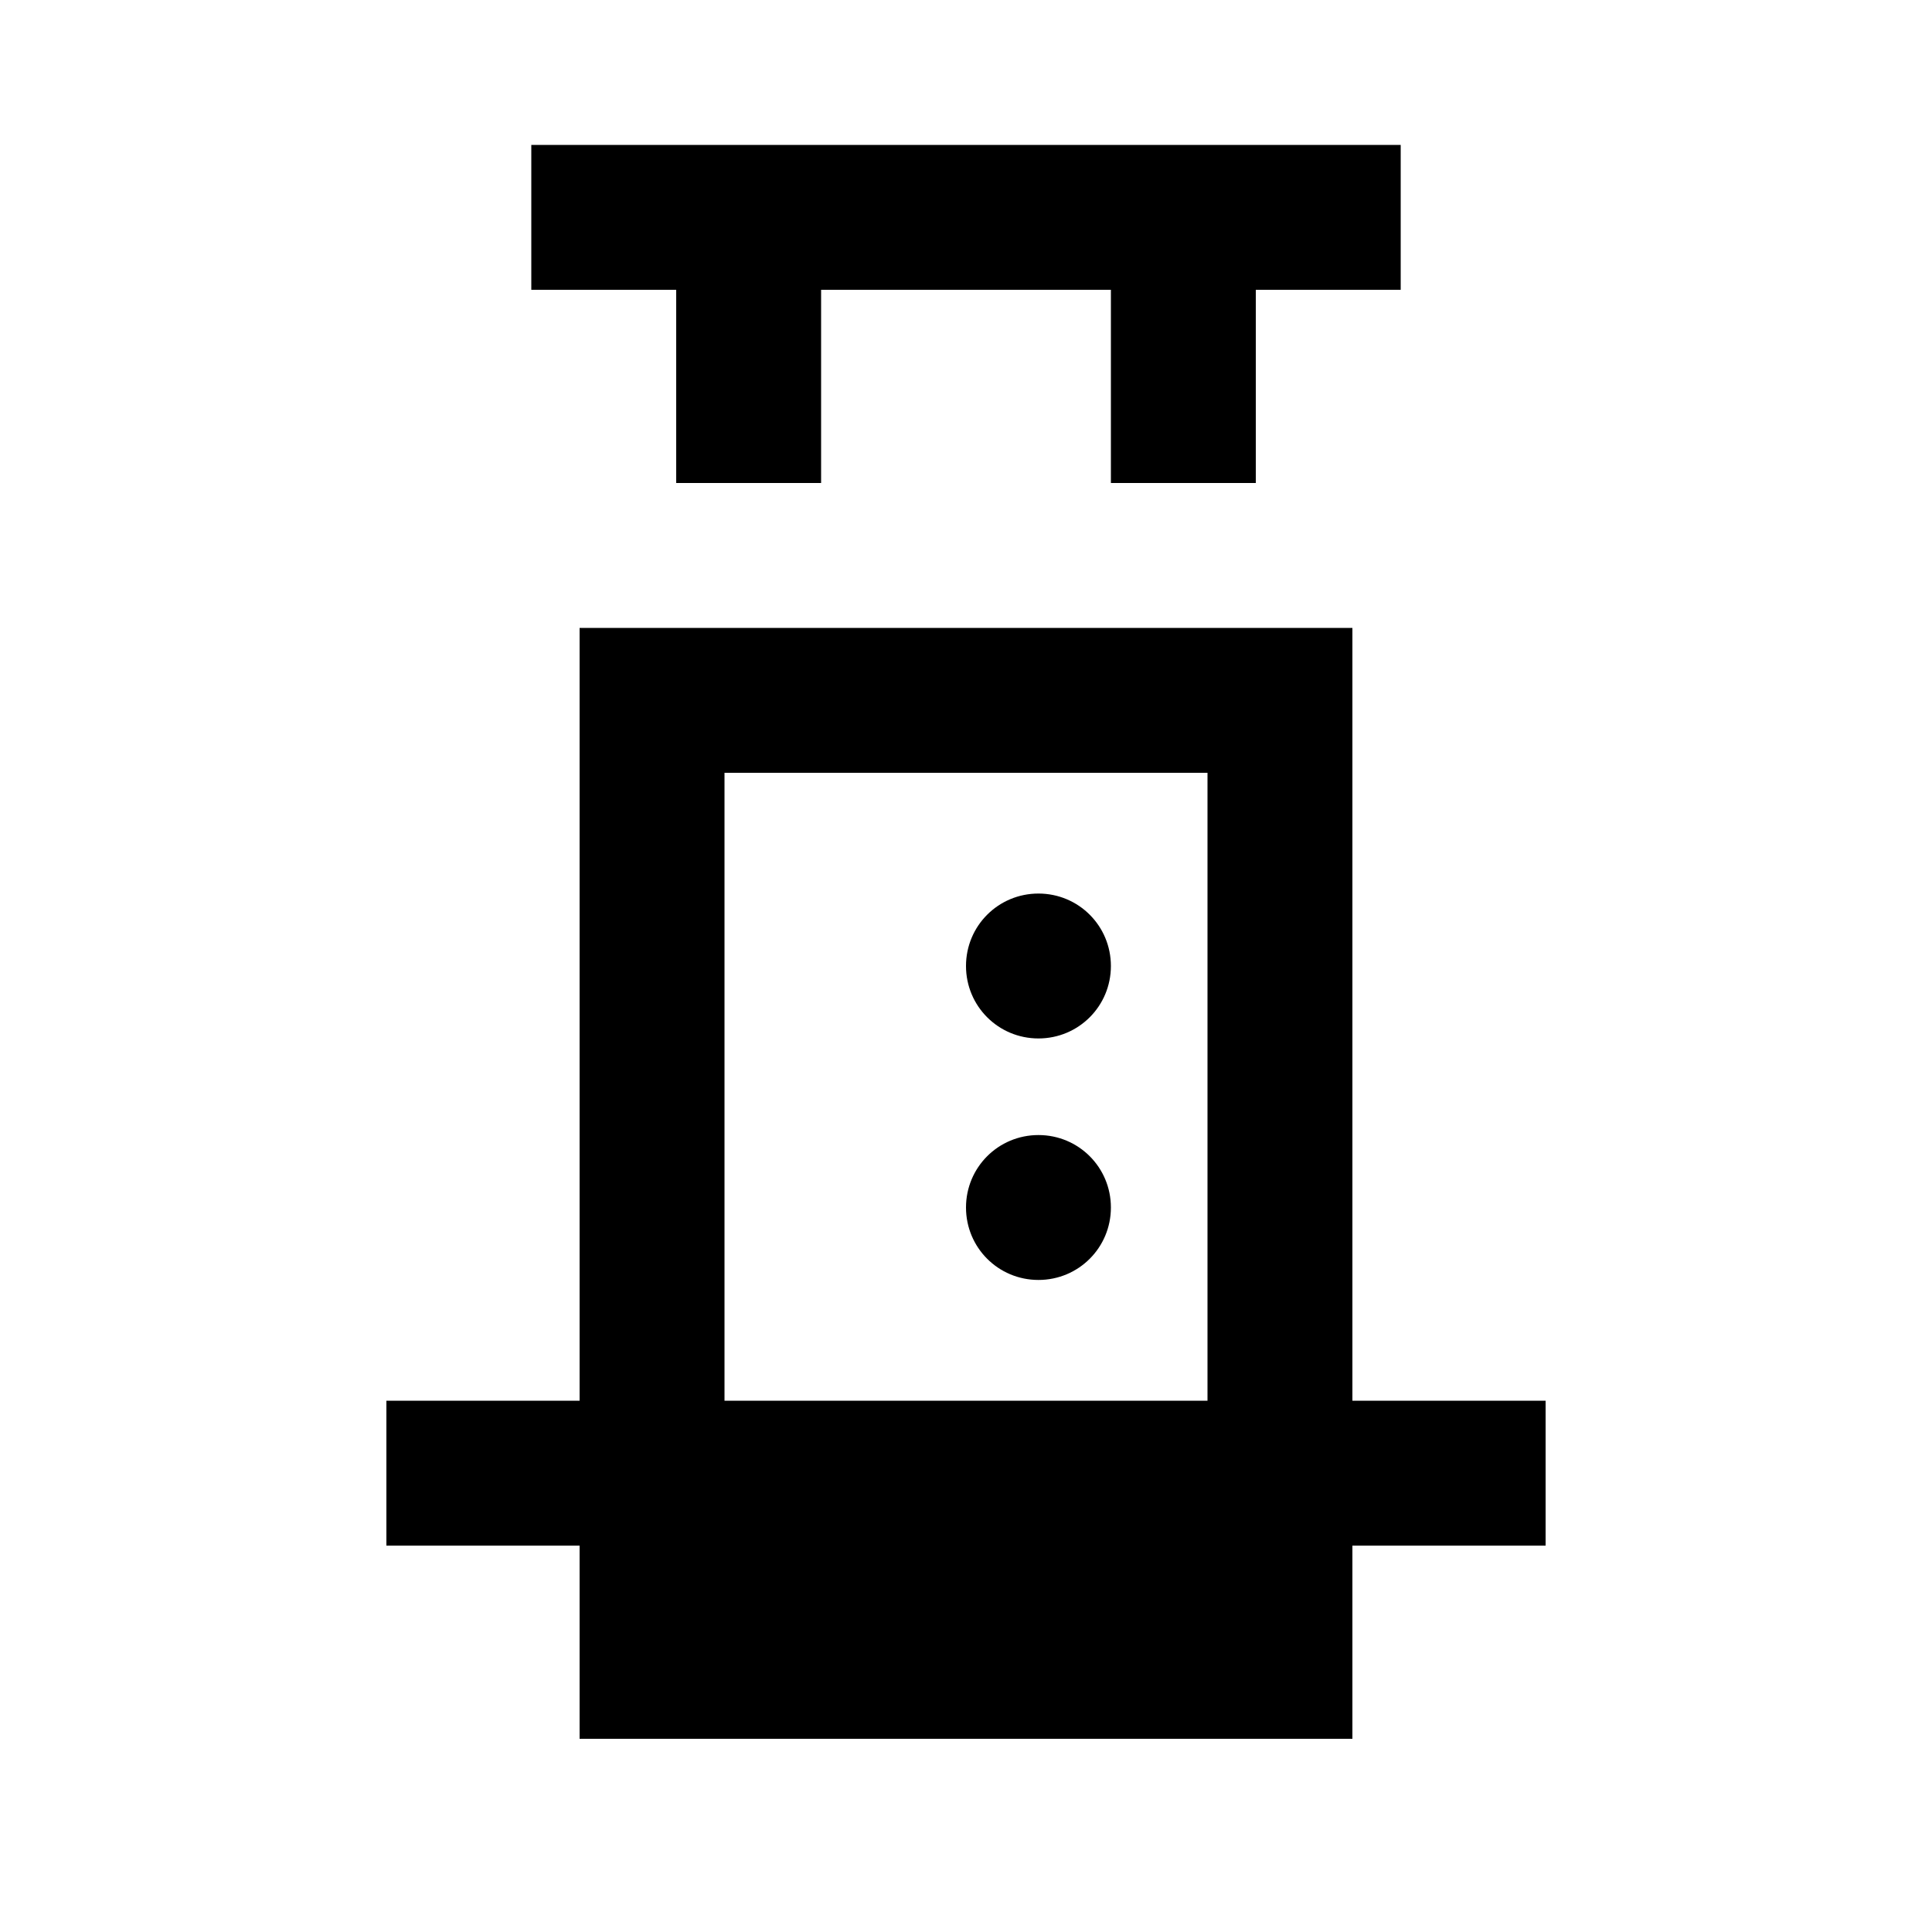 <svg xmlns="http://www.w3.org/2000/svg" viewBox="0 0 640 640"><!--! Font Awesome Pro 7.1.0 by @fontawesome - https://fontawesome.com License - https://fontawesome.com/license (Commercial License) Copyright 2025 Fonticons, Inc. --><path fill="currentColor" d="M448 464L512 464L512 512L448 512L448 576L192 576L192 512L128 512L128 464L192 464L192 208L448 208L448 464zM240 464L400 464L400 256L240 256L240 464zM344 424C330.7 424 320 413.3 320 400C320 386.7 330.7 376 344 376C357.3 376 368 386.7 368 400C368 413.3 357.3 424 344 424zM344 344C330.7 344 320 333.3 320 320C320 306.7 330.7 296 344 296C357.3 296 368 306.7 368 320C368 333.3 357.3 344 344 344zM464 96L416 96L416 160L368 160L368 96L272 96L272 160L224 160L224 96L176 96L176 48L464 48L464 96z"/></svg>